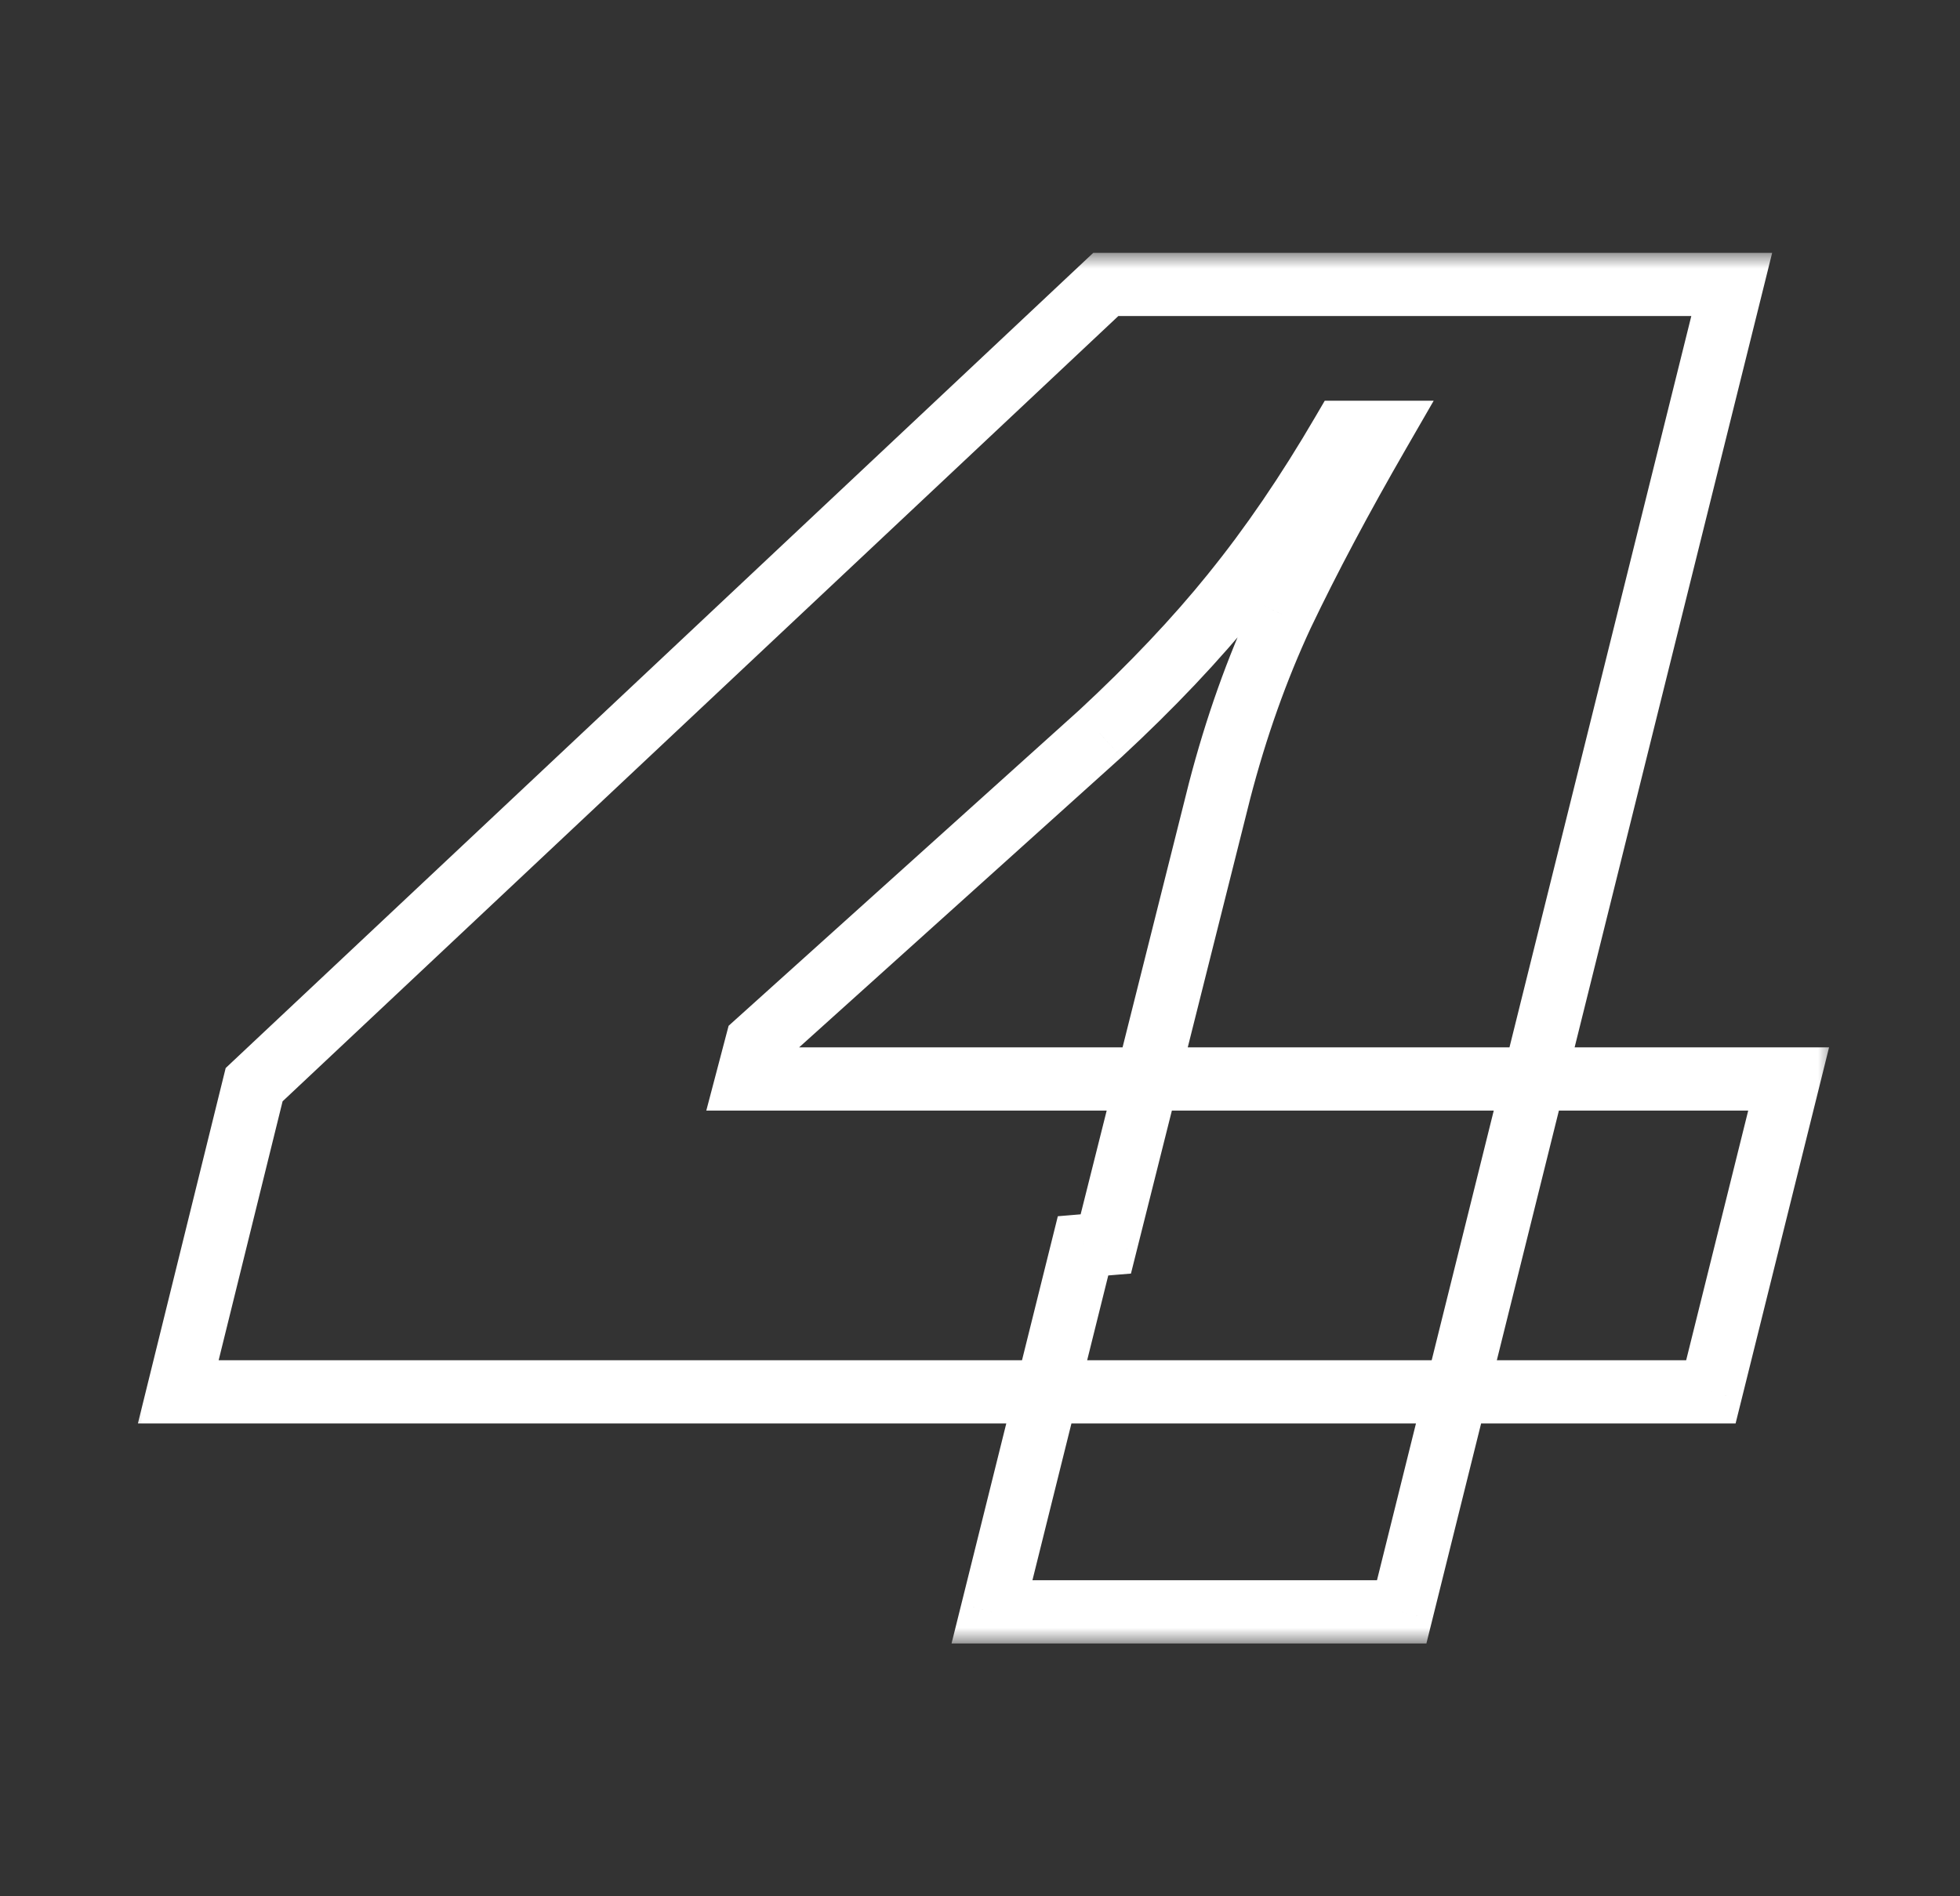 <?xml version="1.0" encoding="UTF-8"?> <svg xmlns="http://www.w3.org/2000/svg" width="62" height="60" viewBox="0 0 62 60" fill="none"><rect x="0" y="0" width="62" height="60" fill="#333333" stroke="none"/><mask id="path-1-outside-1_160_360" maskUnits="userSpaceOnUse" x="4" y="8" width="54" height="44" fill="black"><rect fill="white" x="4" y="8" width="54" height="44"></rect><path d="M31.379 51L34.259 39.42L34.979 39.36L38.579 25.02C39.099 23.02 39.759 21.16 40.559 19.44C41.399 17.68 42.419 15.76 43.619 13.68H42.479C41.359 15.6 40.199 17.3 38.999 18.78C37.839 20.22 36.439 21.7 34.799 23.22L23.939 33L23.639 34.14H56.579L54.119 44.04H5.639L8.039 34.32L34.979 9H54.779L44.339 51H31.379Z"></path></mask><path d="M31.379 51L30.409 50.759L30.1 52H31.379V51ZM34.259 39.42L34.176 38.423L33.462 38.483L33.289 39.179L34.259 39.42ZM34.979 39.36L35.062 40.356L35.775 40.297L35.949 39.603L34.979 39.36ZM38.579 25.02L37.611 24.768L37.609 24.776L38.579 25.02ZM40.559 19.44L39.657 19.009L39.653 19.018L40.559 19.44ZM43.619 13.68L44.486 14.18L45.351 12.68H43.619V13.68ZM42.479 13.68V12.68H41.905L41.615 13.176L42.479 13.68ZM38.999 18.78L38.222 18.15L38.221 18.153L38.999 18.78ZM34.799 23.22L35.468 23.963L35.474 23.958L35.479 23.953L34.799 23.22ZM23.939 33L23.27 32.257L23.048 32.457L22.972 32.745L23.939 33ZM23.639 34.14L22.672 33.886L22.342 35.14H23.639V34.14ZM56.579 34.14L57.55 34.381L57.858 33.14H56.579V34.14ZM54.119 44.04V45.04H54.901L55.09 44.281L54.119 44.04ZM5.639 44.04L4.668 43.8L4.362 45.04H5.639V44.04ZM8.039 34.32L7.354 33.591L7.139 33.794L7.068 34.08L8.039 34.32ZM34.979 9V8H34.583L34.294 8.271L34.979 9ZM54.779 9L55.75 9.241L56.058 8H54.779V9ZM44.339 51V52H45.121L45.31 51.241L44.339 51ZM32.35 51.241L35.23 39.661L33.289 39.179L30.409 50.759L32.35 51.241ZM34.342 40.416L35.062 40.356L34.896 38.364L34.176 38.423L34.342 40.416ZM35.949 39.603L39.549 25.264L37.609 24.776L34.009 39.117L35.949 39.603ZM39.547 25.272C40.053 23.325 40.694 21.522 41.466 19.862L39.653 19.018C38.825 20.798 38.145 22.715 37.611 24.768L39.547 25.272ZM41.462 19.871C42.288 18.139 43.296 16.242 44.486 14.18L42.753 13.18C41.543 15.278 40.51 17.221 39.657 19.009L41.462 19.871ZM43.619 12.68H42.479V14.68H43.619V12.68ZM41.615 13.176C40.517 15.059 39.386 16.716 38.222 18.15L39.776 19.41C41.013 17.884 42.202 16.141 43.343 14.184L41.615 13.176ZM38.221 18.153C37.096 19.548 35.731 20.993 34.12 22.487L35.479 23.953C37.148 22.407 38.582 20.892 39.778 19.407L38.221 18.153ZM34.13 22.477L23.27 32.257L24.608 33.743L35.468 23.963L34.13 22.477ZM22.972 32.745L22.672 33.886L24.606 34.395L24.906 33.255L22.972 32.745ZM23.639 35.14H56.579V33.14H23.639V35.14ZM55.609 33.899L53.149 43.799L55.09 44.281L57.55 34.381L55.609 33.899ZM54.119 43.04H5.639V45.04H54.119V43.04ZM6.61 44.28L9.01 34.56L7.068 34.08L4.668 43.8L6.61 44.28ZM8.724 35.049L35.664 9.729L34.294 8.271L7.354 33.591L8.724 35.049ZM34.979 10H54.779V8H34.979V10ZM53.809 8.759L43.369 50.759L45.31 51.241L55.75 9.241L53.809 8.759ZM44.339 50H31.379V52H44.339V50Z" fill="white" mask="url(#path-1-outside-1_160_360)"></path></svg> 
